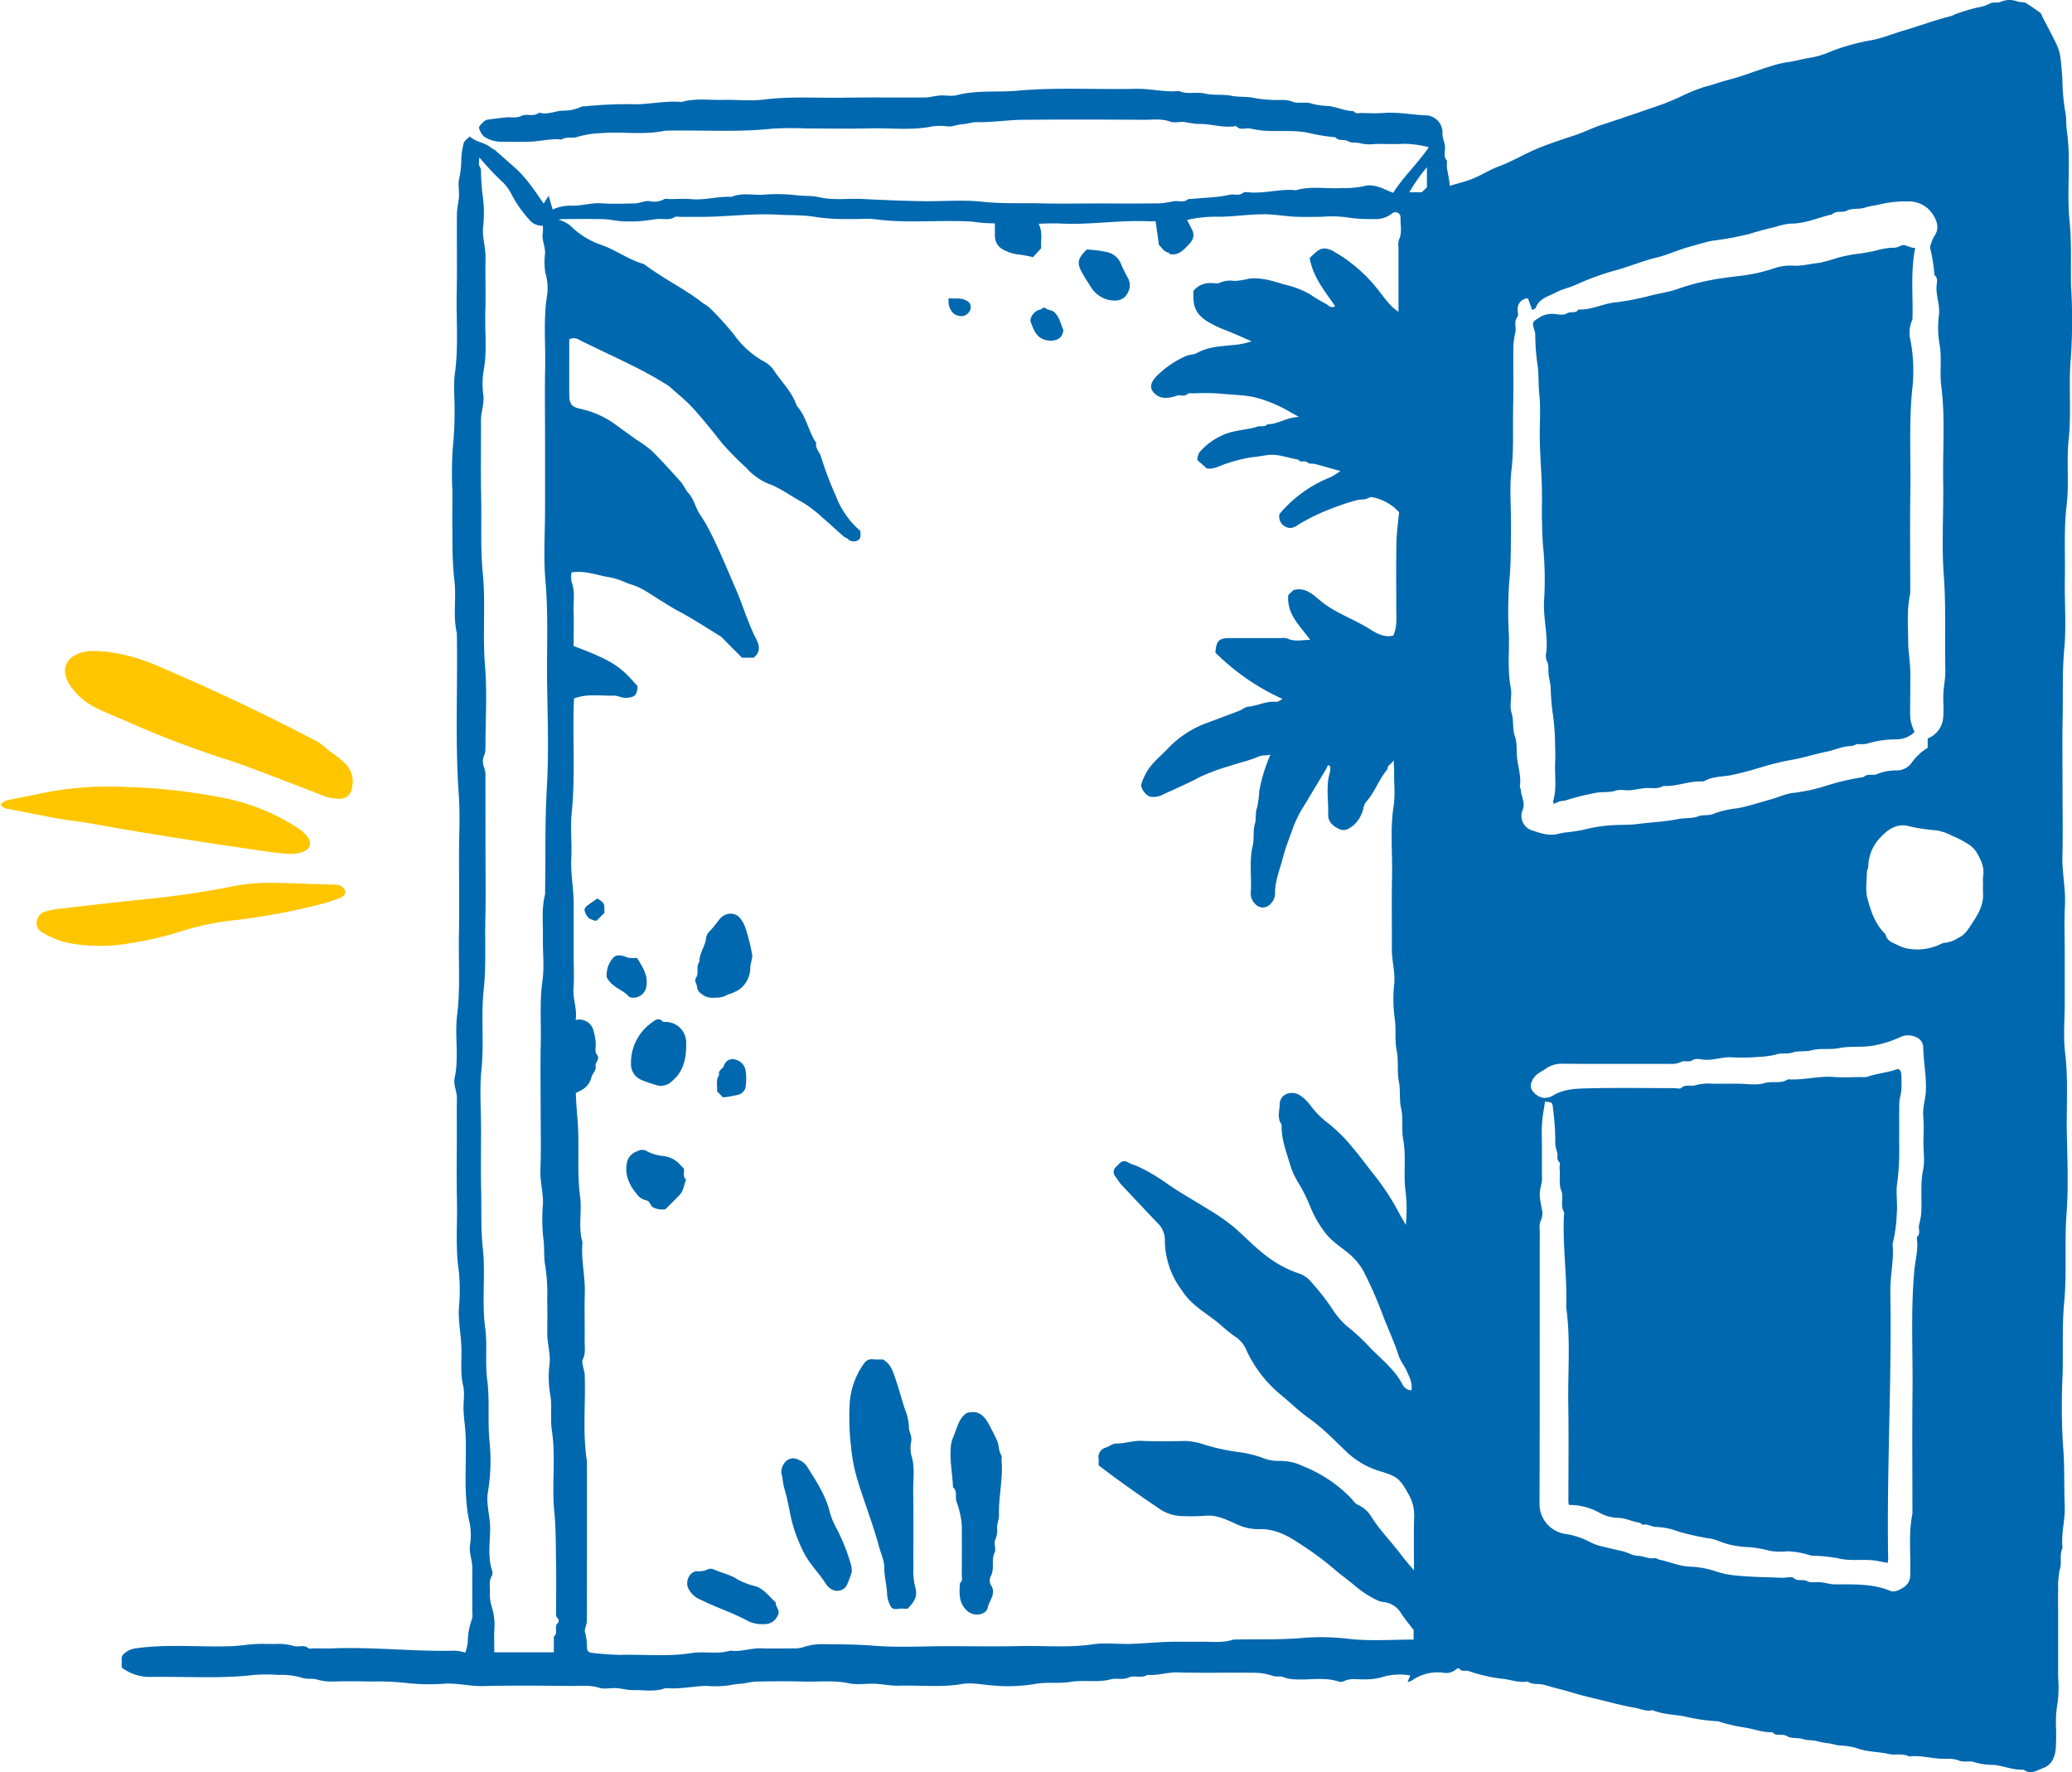 <svg viewBox="0 0 456.761 390.66" height="390.66" width="456.761" xmlns:xlink="http://www.w3.org/1999/xlink" xmlns="http://www.w3.org/2000/svg">
  <defs>
    <clipPath id="clip-path">
      <rect fill="#0068ae" height="390.66" width="429.971" data-name="Rectangle 41" id="Rectangle_41"></rect>
    </clipPath>
  </defs>
  <g transform="translate(-215.85 -2297.618)" data-name="Group 906" id="Group_906">
    <g transform="translate(-2995.157 1394.351) rotate(-51)" data-name="Group 95" id="Group_95">
      <path fill="#ffc600" transform="translate(1105.421 3153.155)" d="M130.488,71.932c0,1.21.094,2.423-.02,3.621a5.636,5.636,0,0,1-3.324,4.79,2.637,2.637,0,0,1-3.617-.776,9.473,9.473,0,0,1-1.662-3.195c-1.62-5.025-3.242-10.051-4.911-15.061-.833-2.505-1.682-5.008-2.671-7.456a214.934,214.934,0,0,1-6.841-21.084c-.692-2.394-1.409-4.78-1.989-7.2a14.99,14.99,0,0,1,.149-7.617,7.089,7.089,0,0,1,1.213-2.389,3.737,3.737,0,0,1,4.48-1.173,7.413,7.413,0,0,1,3.118,2.193,24.347,24.347,0,0,1,2.151,2.9,41.487,41.487,0,0,1,4.7,11c3.359,11.914,6.365,23.912,8.778,36.056a12.017,12.017,0,0,1,.35,1.771c.057,1.205.017,2.413.017,3.621h.084" data-name="Path 203" id="Path_203"></path>
      <path fill="#ffc600" transform="translate(1180.786 3175.613) rotate(-9)" d="M.251,0A3.723,3.723,0,0,1,2.4,1.488C3.577,2.766,4.663,4.123,5.847,5.395A75.215,75.215,0,0,1,17.768,22.656,128.3,128.3,0,0,1,26.412,42.8a46.3,46.3,0,0,1,2.123,16.3,9.988,9.988,0,0,1-.454,2.657c-.695,2.031-2.24,2.421-3.83.935a8.284,8.284,0,0,1-1.716-2.349c-.806-1.615-1.5-3.294-2.17-4.973C15.657,43.6,11.075,31.785,6.782,19.863c-.92-2.555-2.036-5.038-2.959-7.588C2.592,8.873,1.461,5.432.29,2.009A2.087,2.087,0,0,1,.251,0" data-name="Path 204" id="Path_204"></path>
      <path fill="#ffc600" transform="translate(1164.043 3198.548) rotate(-17)" d="M2.858,0A2.332,2.332,0,0,1,4.75.942,16.511,16.511,0,0,1,6.266,3.189C9.123,8.425,12,13.652,14.781,18.932c3.242,6.154,6.633,12.211,10.468,18.018a41.464,41.464,0,0,1,4.068,7.831c1.692,4.363,3.247,8.778,4.872,13.169a2.32,2.32,0,0,1-.04,2.168,1.158,1.158,0,0,1-1.739.409,5.054,5.054,0,0,1-.828-.766c-.742-.858-1.516-1.694-2.18-2.607A137.433,137.433,0,0,1,18.758,40.574,61.8,61.8,0,0,0,11.988,30.4a76.244,76.244,0,0,1-7.235-10.41A37.4,37.4,0,0,1,.251,8.2a17.8,17.8,0,0,1,.025-6.09A2.283,2.283,0,0,1,2.858,0" data-name="Path 205" id="Path_205"></path>
    </g>
    <g transform="translate(242.639 2297.618)" data-name="Group 96" id="Group_96">
      <g clip-path="url(#clip-path)" data-name="Group 96" id="Group_96-2">
        <path fill="#0068ae" transform="translate(0 0)" d="M429.777,63.665c-.126-5.04.146-10.066-.355-15.125-.647-6.534.37-13.164-.584-19.727-.209-1.464-.039-2.924-.4-4.437a47.183,47.183,0,0,1-.589-7.069c-.131-1.717-.238-3.444-.511-5.142a10.069,10.069,0,0,0-.958-2.754c-.915-1.9-1.917-3.746-2.885-5.614-.17-.336-.258-.778-.53-.983-.973-.739-2-1.406-3.021-2.077-.594-.394-1.318-.165-2.009-.418a4.855,4.855,0,0,0-3.483.01c-.934.462-1.839-.024-2.724.521a7.863,7.863,0,0,1-2.588.8,44.2,44.2,0,0,0-4.952,1.5c-.287.092-.53.311-.817.379-3.585.866-7.03,2.209-10.571,3.23-2.311.671-4.558,1.62-6.908,2.077a47.683,47.683,0,0,0-8.752,2.369,19.835,19.835,0,0,1-4.7,1.5c-1.766.224-3.444.8-5.186,1a22.334,22.334,0,0,0-3.761.919c-3.026.89-5.96,2.131-8.99,2.9-1.907.486-3.751,1.192-5.658,1.664a39.108,39.108,0,0,0-5.59,2.325c-1.172.5-2.33,1.036-3.532,1.455-4.466,1.547-8.927,3.1-13.427,4.554-2,.647-3.868,1.615-5.862,2.277-2.919.973-5.857,1.907-8.679,3.109-2.754,1.177-5.327,2.734-8.158,3.78-1.961.725-3.751,1.9-5.692,2.685-1.635.662-3.376,1.065-5.118,1.6-.039-1.956-.851-3.673-.569-5.507-.856-.876-.443-1.97-.462-2.963-.024-1.1-.632-2.043-.559-3.2a3.772,3.772,0,0,0-3.658-3.872c-3.1-.131-6.159-.764-9.282-.53-1.61.122-3.24.044-4.86.01-.6-.015-1.309.282-1.771-.4-1.863-.029-3.561-.856-5.39-1.134a17.224,17.224,0,0,1-3.668-.472c-1.513-.608-3.1.054-4.417-.486-1.523-.623-2.972-.268-4.451-.394a28.075,28.075,0,0,1-3.945-.418c-1.649-.37-3.41-.161-5.142-.5-1.907-.37-3.9-.034-5.877-.5-1.81-.423-3.8.3-5.619-.55-3.2.336-6.339-.555-9.521-.477-8.684.2-17.368-.37-26.056.414-4.471.4-9.015-.175-13.456.992-1.138.3-2.423-.019-3.634.063-1.153.078-2.3.433-3.444.443-5.916.049-11.831-.054-17.747.044-5.848.1-11.7-.326-17.553.4-3.031.379-6.149,0-9.224.083-3.016.078-6.067-.418-9.039.472-3.765-.37-7.473.666-11.223.472a92.406,92.406,0,0,0-10.25.5c-.161.01-.355-.054-.482.015a9.423,9.423,0,0,1-4.223.915c-1.576.049-3.05.842-4.656.54-.238-.044-.559-.107-.72.01-1.138.846-2.574.058-3.649.579-1.275.613-2.505.209-3.736.375-1.309.175-2.627.3-3.931.5-.521.078-1.9,1.474-1.761,1.815a3.935,3.935,0,0,0,1.134,1.922,6.929,6.929,0,0,0,3.415,1.1c2.267.034,4.539.078,6.806-.01s4.534-.73,6.845-.467c1.065-.7,2.355-.195,3.42-.564a21.253,21.253,0,0,1,5.22-.842c4.695-.4,9.453.486,14.133-.54,7.876-.2,15.757.4,23.629-.443a73.863,73.863,0,0,1,7.769-.044c4.622,0,9.243.088,13.855-.024,4.554-.112,9.127.491,13.661-.428a12.027,12.027,0,0,1,3.4-.01c1.134.1,2.141-.409,3.206-.472,1.1-.068,2.179-.472,3.2-.457,3.435.058,6.835-.491,10.25-.525,8.913-.083,17.825-.054,26.738,0,1.878.01,3.765-.306,5.653.4.924.345,2.092,0,3.138.078a26.308,26.308,0,0,0,2.958.438c2.715-.107,5.347.89,8.066.521.161-.024.4-.073.472.01.871.958,1.99.292,2.972.467a26.732,26.732,0,0,0,2.958.477c3.172.214,6.339-.141,9.54.4a43.549,43.549,0,0,0,6.388,1.07c.691.958,1.883.321,2.807.885.749.452,1.922.156,2.929.506a10.207,10.207,0,0,0,3.138.068c2.107,0,4.218.088,6.32-.029a22.143,22.143,0,0,1,5.347.759c-2.481,3.634-5.6,6.5-7.852,10.046-.579-.238-1.07-.428-1.547-.642-1.586-.715-3.337-1.314-4.953-.808a19.744,19.744,0,0,1-4.685.394c-3.415.253-6.874-.516-10.25.491-3.362-.36-6.655.7-10.007.491-.559-.034-1.3-.19-1.649.088-.9.72-1.858.229-2.768.389-.988.175-1.97.379-2.963.477-2.034.2-4.077.336-6.115.5-.083,0-.195-.034-.238,0-.963.89-2.141.311-3.206.477a22.674,22.674,0,0,1-3.2.467c-4.378.054-8.752.024-13.126.024-4.3,0-8.591.078-12.882-.024-4.31-.1-8.606.122-12.941-.355-4.4-.486-8.9-.044-13.354-.126-4.393-.078-8.781-.268-13.169-.482-3.172-.156-6.349.345-9.535-.4-1.722-.409-3.576-.195-5.39-.472a37.311,37.311,0,0,0-7.035-.063c-2.286.088-4.622-.477-6.85.467-2.948-.175-5.823.783-8.791.511-1.61-.146-3.24-.024-4.86-.024-.4,0-.924-.161-1.2.029a4.525,4.525,0,0,1-3.216.418c-1.148-.107-2.131.482-3.206.506-2.432.054-4.875.156-7.293-.019s-4.709.681-7.093.511a9.627,9.627,0,0,0-3.761.856c-.287-.978-.55-1.883-.885-3.021-.472.73-.774,1.187-1.109,1.708-2.029-2.943-3.921-5.838-6.568-8.124-1.435-1.245-2.841-2.525-4.276-3.77-.161-.141-.448-.141-.6-.287-1.367-1.3-3.386-1.289-4.841-2.608-.521.545-1.177.934-1.333,1.469A17.912,17.912,0,0,0,74.9,35a20.288,20.288,0,0,1-.423,4.2c-.37,1.27-.015,2.734-.092,4.106-.078,1.318-.438,2.622-.448,3.936-.054,5.833.068,11.671-.049,17.5s.414,11.7-.394,17.553c-.375,2.7-.034,5.5-.073,8.256a74.9,74.9,0,0,1-.384,8.076,79.839,79.839,0,0,0-.092,9.715c0,3.24-.068,6.485.015,9.725a82.44,82.44,0,0,0,.375,9.535c.564,3.931-.345,7.988.579,11.943.229,11.924-.418,23.858.438,35.781.311,4.354.049,8.747.049,13.126,0,5.916.092,11.831-.024,17.747-.117,5.848.341,11.69-.394,17.553-.569,4.588.452,9.287-.55,13.889-.331,1.523.525,2.919.5,4.417-.049,2.515-.015,5.025-.015,7.541,0,5.1-.088,10.211.029,15.315.107,5.035-.355,10.075.389,15.125a41.732,41.732,0,0,1,.039,8.251c-.156,2.807.389,5.541.53,8.309.151,2.934-.3,5.862.394,8.815.418,1.766.015,3.712.1,5.57.078,1.8.379,3.59.452,5.39.277,6.514-.6,13.072.934,19.547a14.984,14.984,0,0,1,.019,4.845c-.17,1.7.535,3.25.525,4.909-.019,3.24,0,6.48,0,9.725a4.256,4.256,0,0,1-.054,1.435,15.593,15.593,0,0,0-.949,5.21,10.909,10.909,0,0,1-.54,2.262,11.655,11.655,0,0,0-2.214-.428c-9.02.234-18.01-.861-27.025-.511-1.377.054-2.754,0-4.135,0-.4,0-.949.17-1.187-.029-1.012-.842-2.179-.214-3.225-.477a12.3,12.3,0,0,0-3.449-.482c-1.7.063-3.405-.049-5.1.034-1.635.078-3.265.389-4.9.457-7.059.292-14.142-.516-21.192.462a4.85,4.85,0,0,0-2.89,1.279c-.71.676-.341,1.5-.433,2.257a4.454,4.454,0,0,0,.034.744,10.246,10.246,0,0,0,6.2,2.058c7.628-.146,15.271.438,22.894-.438a33.189,33.189,0,0,1,5.342-.01,16.5,16.5,0,0,1,5.108.574c1.153.448,2.184.146,3.24.379a12.828,12.828,0,0,0,3.206.511c2.914-.083,5.833-.078,8.747-.01a62.475,62.475,0,0,1,8.567.379,45.278,45.278,0,0,0,8.246.073c2.71-.073,5.342.618,8.066.55,6.4-.151,12.8-.088,19.2-.024,2.121.024,4.247-.277,6.383.4,1.177.37,2.574,0,3.868.083,1.236.078,2.462.467,3.688.433,2.364-.058,4.777.467,7.093-.448,3.036.3,6.018-.418,9.034-.482a23.561,23.561,0,0,0,4.841-.1,23.355,23.355,0,0,1,2.977-.4c1.07-.122,2.136-.438,3.206-.457,3.4-.058,6.806-.1,10.207,0s6.835-.336,10.265.4c1.781.379,3.717,0,5.575.083,1.8.078,3.6.486,5.39.433,4.636-.136,9.277.418,13.923-.384,2.145-.37,4.4.18,6.6.321a36.143,36.143,0,0,0,9.292-.3c2.612-.511,5.347-.039,8.056-.491,2.875-.477,5.877.234,8.786-.55,1.275-.345,2.588.219,3.965-.414,1.2-.55,2.827.277,4.135-.574,2.228.2,4.354-.6,6.607-.54,5.507.161,11.019.015,16.526.078a12.716,12.716,0,0,1,4.344.642c.9.35,1.766,0,2.535.336a7.06,7.06,0,0,0,2.481.472c3.172.209,6.392-.55,9.53.452a1.688,1.688,0,0,0,1.2,0c1.508-.832,3.118-.341,4.675-.457a13.263,13.263,0,0,0,3.7-.438,13.036,13.036,0,0,1,6.329-.4c-.156.379-.243.589-.331.793-.063.156-.126.306-.272.652a4.771,4.771,0,0,0,.876-.292,9.965,9.965,0,0,1,6.8-1.8,3.442,3.442,0,0,0,3.084-.764.9.9,0,0,1,.618-.175c.525.919,1.474.331,2.189.628a33.259,33.259,0,0,0,7.779,1.722c1.683.258,3.376.871,5.137.555,1.138.808,2.53.389,3.8.778,1.936.6,3.941,1.026,5.891,1.625,2.17.671,4.383,1.172,6.587,1.712,2.432.594,4.855,1.265,7.322,1.669,1.289.214,2.544.9,3.921.535,2.218.915,4.641.949,6.947,1.352a40.233,40.233,0,0,0,7.361,1.09,2.157,2.157,0,0,1,.652.17,36.96,36.96,0,0,0,5.556,1.25c1.97.326,3.868,1.095,5.911,1,.861,1.046,2.209.195,3.293.89.89.564,2.291.263,3.381.6,1.153.36,2.359.224,3.43.54a14.214,14.214,0,0,0,2.257.409c.749.1,1.479.35,2.233.467a17.93,17.93,0,0,1,3.9.564c2.335.919,4.826.788,7.21,1.338,1.425.331,3-.229,4.408.535,2.316-.282,4.563.341,6.845.491,1.4.092,2.788-.175,4.2.428,1.109.467,2.408-.107,3.707.443a14.027,14.027,0,0,0,3.9.491c2.248.224,4.359,1.2,6.641,1.065,1.542,1.168,2.9.156,4.305-.37,1.922-.715,2.535-2.4,2.744-4.155a47.685,47.685,0,0,0,.049-5.342,27.16,27.16,0,0,1,.409-5.162,27.871,27.871,0,0,0,.078-5.337V355.413c0-1.62-.058-3.245.015-4.865a17.08,17.08,0,0,1,.384-4.685c.462-1.435-.17-3.143.569-4.636-.355-3.118.618-6.169.486-9.277-.185-4.388.024-8.771-.37-13.179a143.291,143.291,0,0,1-.088-16.035c.117-5.283-.146-10.552.355-15.855.6-6.378.019-12.819.5-19.246.438-5.882.19-11.827.068-17.742s.35-11.856-.379-17.8c-.438-3.6-.083-7.283-.083-10.931v-10.7c0-3.644-.141-7.3.044-10.936.185-3.615-.652-7.142-.559-10.742.126-5.1.029-10.211.029-15.315s-.073-10.211.024-15.315c.1-5.04-.107-10.07.36-15.125.477-5.225.029-10.528.126-15.8s-.243-10.557.389-15.85c.579-4.836-.058-9.73.462-14.634.637-5.964-.092-12,.487-18.029a126.436,126.436,0,0,0,.073-15.062M404.922,206.737a6.757,6.757,0,0,1-2.729,1.061,3.342,3.342,0,0,0-1.489.472,11.818,11.818,0,0,1-5.916.978,8.452,8.452,0,0,1-3.464-1.022c-1.012-.462-2.189-.876-2.432-2.233-2.272-2.2-3.284-5.118-4.033-8.022-.462-1.781-.131-3.77-.107-5.668,0-.438.307-.876.307-1.314a9.51,9.51,0,0,1,2.846-6.553c1.4-1.489,3.371-2.9,5.721-2.4a38.893,38.893,0,0,0,6.4,1,11.152,11.152,0,0,1,3.59,1.241,21.787,21.787,0,0,1,3.2,1.635,6.114,6.114,0,0,1,2.038,1.844c.968,1.649,1.9,3.376,1.513,5.444a8.533,8.533,0,0,0-.01,1.455c0,.725-.049,1.459,0,2.179.185,2.525-1.027,4.627-2.311,6.558-.808,1.216-1.547,2.637-3.128,3.347m-7.166,33.811c-.107,1.888-.749,3.692-.569,5.634s.039,3.887.039,5.828.321,3.955-.068,5.823c-.681,3.269-.2,6.529-.433,9.779a18.128,18.128,0,0,1-.472,2.471c-.18.832.4,1.776-.384,2.52a.575.575,0,0,0-.092.438c.341,2.321-.316,4.573-.535,6.85-.851,8.922-.326,17.859-.423,26.786-.1,9-.019,17.99-.019,26.986-.929,4.524-.311,9.1-.487,13.656a3.069,3.069,0,0,1-1.391,2.554c-.885.559-2.029,1.221-3.021.812-3.989-1.649-8.144-1.4-12.3-1.435-.988-.01-1.965-.345-2.958-.452-1.026-.107-2.233.195-3.05-.248-.958-.516-1.99.126-2.934-.657-.525-.438-1.717-.049-2.608-.083-3.581-.151-7.171-.17-10.727-.564a19.4,19.4,0,0,1-3.761-.822,20.367,20.367,0,0,0-5.653-1.065c-2.379-.058-4.578-1.065-6.884-1.547-.365-.073-.735-.4-1.056-.345-1.3.229-2.452-.477-3.692-.5-1.2-.019-2.15-.71-3.245-.983-1.4-.35-2.817-.623-4.208-.992a11.506,11.506,0,0,1-2.982-1,17.278,17.278,0,0,0-5.784-1.892,6.677,6.677,0,0,1-5.468-6.441c.073-20.18.034-40.359.054-60.534a3.88,3.88,0,0,1,.331-2.3,3.693,3.693,0,0,0,.117-2.355c-.589-3.2-.608-3.191,0-5.935a6.849,6.849,0,0,0,.029-1.45v-6.563c0-1.62-.083-3.245.024-4.86.1-1.552.409-3.089.652-4.826,1.591.126,1.669.224,1.761,1.5a55.264,55.264,0,0,1,.511,7.823,8.312,8.312,0,0,0,.448,1.985c.131.671-.229,1.4.443,2.034.243.229,0,.934.058,1.411.214,1.63-.272,3.25.394,4.938.555,1.391-.306,3.143.555,4.636.107.18.029.477.015.72-.345,6.752.749,13.471.487,20.219,1,7.127.35,14.293.462,21.435.117,7.21.024,14.424.029,21.639a3.208,3.208,0,0,0,.126.569,13.609,13.609,0,0,1,6.738,1.732,9.032,9.032,0,0,0,3.872,1.119c1.79-.034,3.279.832,4.948,1.075.272.039.555.482.764.438,1.08-.238,1.97.525,2.968.491a15.38,15.38,0,0,1,4.928,1.046,63.753,63.753,0,0,0,6.217,1.411,9.815,9.815,0,0,1,2.218.506,18.886,18.886,0,0,0,6.937,1.479,25.011,25.011,0,0,1,4.738.832,14.992,14.992,0,0,0,3.858.092,18.587,18.587,0,0,1,4.763.822,4.688,4.688,0,0,0,.666.151,35.694,35.694,0,0,1,5.619.55c2.539.657,5.069.238,7.589.448,1.129.092,2.243.384,3.439.6.053-.452.1-.681.1-.9-.341-19.387.8-38.759.486-58.145,0-.321,0-.647,0-.973-.039-3.425.827-6.811.486-10.25a32.01,32.01,0,0,0,.919-6.655c.238-2.325-.258-4.743.131-7.03a55.522,55.522,0,0,0,.4-8.562c.049-2.914-.029-5.833.034-8.752.019-.988.365-1.965.443-2.958a29.8,29.8,0,0,0,.01-3.162,2.882,2.882,0,0,0-.214-1.119c-.092-.19-.491-.418-.657-.36-2.141.783-4.442.939-6.592,1.678a4.765,4.765,0,0,1-1.425.083c-2.024,0-4.062.131-6.076-.029-3.367-.258-6.65.769-10.007.516-1.591,1.065-3.474.326-5.225.856-1.781.535-3.853.117-5.8.117-1.863,0-3.727-.019-5.59.01a10.222,10.222,0,0,0-3.537.258c-1.119.457-2.364-.268-3.391.662-.311.282-1.095.044-1.664.044-6.48,0-12.965-.117-19.44.063-2.4.063-4.918.2-7.127,1.537a3.734,3.734,0,0,1-1.985.564,3.612,3.612,0,0,1-2.374-1.309,1.974,1.974,0,0,1-.331-2.35c.569-1.562,2.014-2.043,3.177-2.87a6.023,6.023,0,0,1,3.717-1.007c7.779.049,15.558.024,23.337.019a5.531,5.531,0,0,0,2.734-.443c.725-.375,1.654.219,2.52-.409.482-.35,1.411-.195,2.116-.1,2.087.282,4.067-.516,6.125-.506a41.9,41.9,0,0,0,6.3-.078,19.073,19.073,0,0,0,3.668-.486c1.275-.477,2.559-.068,3.7-.462,1.406-.482,2.856-.126,4.174-.486,2.053-.564,4.14-.088,6.125-.491,2.379-.486,4.763-.151,7.093-.482a24.19,24.19,0,0,0,6.461-1.97,4.008,4.008,0,0,1,3.318-.019,2.455,2.455,0,0,1,1.693,2.447c.073,3.182.754,6.315.569,9.525M305.906,128.436c.423-4.16.35-8.295.394-12.444.044-4.13-.365-8.309.107-12.381.535-4.573.263-9.112.365-13.666.1-4.534,0-9.073.044-13.607a19.474,19.474,0,0,1,.472-3.2c.195-1.065-.409-2.184.414-3.245.316-.409.024-1.26.073-1.9a2.307,2.307,0,0,1,2.262-2.228c.3.8.6,1.635.958,2.583.292-.19.686-.292.769-.516.759-2.072,2.8-2.486,4.422-3.357,1.44-.769,3.123-1.075,4.6-1.781a58.816,58.816,0,0,1,9.107-3.25c2.88-.842,5.682-1.98,8.6-2.69C341,56.144,343.3,55,345.76,54.368c1.683-.433,3.332-1.007,5.074-1.318a67.863,67.863,0,0,0,7.667-1.391c2.029-.608,4.062-1.172,6.12-1.649a14.614,14.614,0,0,1,3.328-.72c3.225.034,6.1-1.348,9.141-2.029.9-.949,2.2-.272,3.3-.842s2.637-.224,3.868-.632,2.525-.5,3.765-.832a24.176,24.176,0,0,1,5.609-.55,6.332,6.332,0,0,1,5.75,2.982c.8,1.284,1.421,2.963.287,4.588a6.9,6.9,0,0,0-.72,1.639,2.227,2.227,0,0,0-.243,1.1,36.971,36.971,0,0,1,.949,5.921c.856.686.511,1.649.457,2.471-.131,2.072.735,4.023.555,6.12a22.03,22.03,0,0,0,.039,6.3c.671,3.2.039,6.388.443,9.53.9,6.976.306,13.967.428,20.948.117,6.962-.379,13.962.136,20.89s.17,13.807.341,20.71c.049,1.79-.355,3.585-.438,5.385-.078,1.781.141,3.581-.058,5.342a5.386,5.386,0,0,1-3.4,4.456v2.063a12.014,12.014,0,0,0-3.581,3.352,3.965,3.965,0,0,1-3.386,1.625,11.023,11.023,0,0,0-4.271.846c-.949.336-2.072-.209-2.9.628a51.909,51.909,0,0,0-7.978,1.834,39.072,39.072,0,0,1-7.375,1.639c-1.834.165-3.59,1.065-5.41,1.542-2.34.618-4.617,1.425-7.025,1.858a21.5,21.5,0,0,0-5.308,1.226c-1.051.487-2.243.117-3.405.569-1.333.516-2.934.3-4.378.589-2.924.594-5.891.691-8.82,1.075-2.389.311-4.753.107-7.1.394a30.634,30.634,0,0,0-4.52.793,36.513,36.513,0,0,1-3.872.637,14.823,14.823,0,0,0-2.038.336c-1.9.564-3.863-.058-5.677-.691a3.333,3.333,0,0,1-2.272-4.481c.7-1.732-.292-2.948-.36-4.4-.01-.292-.258-.594-.219-.866.306-2.082-.341-4.1-.6-6.105-.214-1.644.044-3.405-.486-4.88-.618-1.747-.214-3.508-.759-5.259-.525-1.7.18-3.746-.17-5.541-.749-3.829-.311-7.657-.409-11.476a94.088,94.088,0,0,1,.063-11.656M287.765,36.859V41.3c-.321.306-.73.691-1.143,1.085h-2.739a40.414,40.414,0,0,1,3.882-5.527M96.253,357.719c-1.065.8.151,2.282-.949,3.031v3.493H82.174c0-1.712-.068-3.405.019-5.084a13.175,13.175,0,0,0-.555-4.889,9.382,9.382,0,0,1-.423-3.459c.044-1.158-.3-2.364.448-3.464a1.619,1.619,0,0,0,.01-1.192c-.958-2.977-.457-6.032-.409-9.039.049-2.8-.978-5.57-.477-8.295a42.6,42.6,0,0,0,.3-11.467c-.389-4.4.1-8.83-.472-13.164-.511-3.848.073-7.691-.443-11.467-.8-5.853.112-11.739-.525-17.538-.477-4.335-.268-8.626-.37-12.936-.1-4.456-.019-8.913-.019-13.369,0-4.374-.36-8.786.088-13.116.6-5.862-.126-11.739.491-17.538.559-5.22.248-10.411.365-15.607.122-5.347.029-10.693.029-16.044q0-7.9-.01-15.8a4.056,4.056,0,0,0-.287-1.581,3.426,3.426,0,0,1-.058-2.53,3.933,3.933,0,0,0,.345-1.8c.015-6.076.4-12.187-.1-18.219-.555-6.757.17-13.52-.477-20.214-.55-5.629-.243-11.218-.365-16.823-.122-5.668-.015-11.34-.034-17.013,0-1.815.715-3.537.53-5.4a18.819,18.819,0,0,1,.019-5.332c.842-4.305.277-8.625.4-12.931.122-4.048-.024-8.1.049-12.153.034-2.228-.72-4.354-.545-6.607a27.808,27.808,0,0,0-.049-6.791A49.079,49.079,0,0,1,79.24,37.5c-.024-.428-.37-.827-.448-1.26A7.706,7.706,0,0,1,78.9,34.7a57.3,57.3,0,0,0,5.254,5.575,11.068,11.068,0,0,1,1.961,2.831A26.459,26.459,0,0,0,90,48.549a3.514,3.514,0,0,0,2.875,1.206,9.351,9.351,0,0,1-.015,1.61c-.272,1.532.555,2.919.511,4.422a15.131,15.131,0,0,0,.063,4.354,12.055,12.055,0,0,1,.355,5.157c-.817,5.2-.3,10.406-.4,15.607-.107,5.264-.024,10.528-.024,15.8v15.553c0,5.269-.375,10.567.088,15.791.671,7.643.253,15.266.37,22.9.122,7.614.379,15.247-.068,22.836-.457,7.8-.234,15.592-.389,23.381-.808,3.143-.423,6.344-.477,9.521s.345,6.373-.092,9.467c-.657,4.651-.272,9.277-.379,13.909s-.024,9.234-.024,13.855c0,4.7.122,9.4-.049,14.094-.092,2.491.642,4.865.555,7.336a40.428,40.428,0,0,0,.068,7.521c.331,2.136.049,4.305.472,6.358a40.111,40.111,0,0,1,.4,7.346c.058,2.432.029,4.86.01,7.292-.019,2.218.71,4.354.53,6.607a23.194,23.194,0,0,0,.049,6.543c.584,2.792.024,5.585.438,8.314.9,6.008-.063,12.055.545,18.025.36,3.6.3,7.166.37,10.747.078,3.644.01,7.292.024,10.936,0,.608-.214,1.275.433,1.781a.937.937,0,0,1,.024.9m188.666-11.525c-1.109-1.333-2-2.316-2.792-3.376-2.121-2.865-4.68-5.381-6.6-8.431a6.642,6.642,0,0,0-2.982-2.666c-.623-.258-1.075-.963-1.562-1.5a29.886,29.886,0,0,0-10.479-6.986,11.265,11.265,0,0,0-5.342-1.182,9.3,9.3,0,0,1-3.824-.749,25.851,25.851,0,0,0-5.575-1.27,45.179,45.179,0,0,1-6.889-1.523,14.947,14.947,0,0,0-4.267-.856c-3.24.049-6.485.122-9.72-.029-1.926-.088-3.727.6-5.634.584-.754,0-1.5.647-2.277.9a2.172,2.172,0,0,0-1.591,2.539c.034.394,0,.793,0,1.382,1.7,1.265,3.425,2.6,5.2,3.863,2.559,1.824,5.128,3.639,7.74,5.385A9.265,9.265,0,0,0,233.6,334.2a45.656,45.656,0,0,0,5.1-.044c2.467-.311,4.558.7,6.645,1.615a11.627,11.627,0,0,0,5.278,1.328c3.313-.161,6.125,1.207,8.742,2.958a71.4,71.4,0,0,1,7.677,5.595c1.571,1.386,3.3,2.6,4.914,3.965a22.062,22.062,0,0,0,5.186,3.294,4.419,4.419,0,0,0,1.114.248,5.069,5.069,0,0,1,3.765,2.389c.827,1.309,1.849,2.5,2.817,3.785v2.1c-4.685,0-9.326.35-13.884-.117a52.185,52.185,0,0,0-10.255-.277c-5.215.5-10.411.253-15.611.394-2.316.8-4.719.428-7.088.472-2.432.049-4.865-.049-7.292.029-2.773.088-5.536.37-8.309.452-2.754.078-5.556-.311-8.251.088-5.371.8-10.737.263-16.1.389s-10.693.024-16.044.024c-5.429,0-10.883.331-16.278-.112-3.756-.306-7.487-.287-11.233-.336a12.9,12.9,0,0,0-4.1.637,8.665,8.665,0,0,1-1.571.3,4.056,4.056,0,0,1-.486,0c-2.432,0-4.865.073-7.292-.019-2.311-.088-4.529.856-6.85.506-2.807.9-5.736.088-8.538.54-5.205.837-10.411.263-15.611.4a62.252,62.252,0,0,1-6.358-.452,1.05,1.05,0,0,1-1.08-1.036,12.311,12.311,0,0,0-.423-3.474c-.238-.686.389-1.62.389-2.447q.051-17.623.024-35.251c-1.007-6.4-.248-12.834-.5-19.25a13.358,13.358,0,0,0-.292-1.333c-.088-.618-.375-1.372-.136-1.844.7-1.382.4-2.8.423-4.2.044-3.483-.068-6.971.034-10.455.112-3.761-.876-7.463-.506-11.228-1-3.294-.088-6.7-.525-10-.735-5.522-.122-11.068-.54-16.57-.156-2.038-.341-4.082-.409-6.3.4-.214.876-.438,1.323-.705a4.245,4.245,0,0,0,2.1-2.734c.2-.881,1.134-1.542.944-2.51-.175-.9,1.148-1.523.209-2.627-.448-.53-.1-1.7-.195-2.569a12.576,12.576,0,0,0-.5-2.7,3.2,3.2,0,0,0-3.926-2.257c.389-2.467-.637-4.631-.467-6.962s.039-4.695.039-7.044q0-5.838,0-11.671c0-3.347-.7-6.641-.525-10.012.17-3.313-.243-6.67.088-9.963.851-8.421.131-16.862.511-25.239,2.895-1.109,5.867-.545,8.786-.618.9-.019,1.737.535,2.715.482,1.873-.1,2.408-.584,2.52-2.593-3.551-3.853-4.471-5.259-14.1-8.825,0-2.559.068-5.147-.019-7.73-.073-2.121.384-4.276-.428-6.378a6.115,6.115,0,0,1-.039-2.111c2.909-.486,5.492.559,8.144,1.017a14.435,14.435,0,0,1,3.454,1.036c1.1.5,2.3.759,3.357,1.284,1.625.8,3.118,1.863,4.67,2.812,1.231.749,2.432,1.552,3.7,2.223,3.279,1.732,6.383,3.765,9.545,5.7a6.622,6.622,0,0,1,1.041,1.017c1.2,1.206,2.4,2.408,3.688,3.692h2.588c.049-.049.161-.17.282-.277,1.275-1.168.871-2.656.287-3.78-1.844-3.542-2.914-7.385-4.5-11.029-1.98-4.529-3.819-9.122-6.12-13.5a35.468,35.468,0,0,0-1.878-3.114c-.963-1.45-1.231-3.255-2.467-4.583-.662-.715-1.017-1.717-1.669-2.452-2.072-2.321-4.164-4.636-6.368-6.835a26.819,26.819,0,0,0-3.352-2.432c-1.751-1.255-3.493-2.525-5.24-3.78a20.53,20.53,0,0,0-7.234-3.084c-1.892-.409-2.408-1.075-2.408-3.162-.01-4.048,0-8.1,0-12.182a2.461,2.461,0,0,1,2.384.248c3.692,1.839,7.448,3.547,11.136,5.385a88.255,88.255,0,0,1,7.92,4.364,4.136,4.136,0,0,1,.569.379c1.771,1.6,3.673,3.084,5.269,4.841,2.262,2.481,4.344,5.123,6.436,7.755a69.55,69.55,0,0,0,5.283,5.366,13.379,13.379,0,0,0,4.865,3.512c2.671.934,4.87,2.7,7.341,3.979a27.039,27.039,0,0,1,4.622,3.517c1.581,1.323,3.075,2.749,4.627,4.106.282.248.691.345.963.594a1.85,1.85,0,0,0,2.17.311c.817-.394.569-1.226.594-2.068a19.251,19.251,0,0,1-5.444-7.813,76.7,76.7,0,0,1-3.255-8.616c-.292-1.026-1.318-1.785-1.031-2.982-1.756-2.559-2.15-5.833-4.3-8.188-1.031-3.133-3.469-5.366-5.2-8.051a6.4,6.4,0,0,0-2.345-1.892,20.12,20.12,0,0,1-6.329-5.809,71.42,71.42,0,0,0-5.3-5.833,13.041,13.041,0,0,0-1.5-1.051c-4.091-3.211-8.844-5.434-12.975-8.591-3.279-.919-6.032-2.982-9.214-4.169a17.441,17.441,0,0,1-6.631-3.921,6.448,6.448,0,0,0-3.045-1.7,6.766,6.766,0,0,1,.978-.141c3-.015,5.994-.058,8.99.015,1.314.029,2.617.365,3.936.448a32.381,32.381,0,0,0,3.887,0c1.314-.083,2.617-.316,3.931-.467s2.685.35,3.95-.462c.282-.185.793-.029,1.2-.029,1.7,0,3.4.015,5.1,0,5.449-.044,10.873-.8,16.331-.486,2.929.17,5.921.024,8.771.579a48.635,48.635,0,0,0,7.356.379c1.776.083,3.59-.185,5.342.054,7.054.939,14.137.126,21.192.5a38.365,38.365,0,0,0,5.259.409c0,.983-.024,1.858,0,2.729a3.364,3.364,0,0,0,1.995,3.138,8.724,8.724,0,0,0,3.245.992,26.731,26.731,0,0,1,3.157.594c.628-.686,1.168-1.284,1.81-1.99-.165-1.61.4-3.469-.564-5.361.525-.029.983-.068,1.44-.073,1.134-.01,2.272-.058,3.4,0,6.349.345,12.659-.759,19-.5.632.024,1.265,0,1.941,0,.243,1.737.472,3.352.739,5.264.55.4.983,1.425,2.1,1.664.131.029.214.3.35.321,1.824.345,2.895-.851,4-1.98.924-.944,1.523-1.97.885-3.318-.355-.749-.754-1.474-1.143-2.238a28.509,28.509,0,0,1,6.417-.71c4.15.092,8.275-.812,12.44-.457,1.717.146,3.425.389,5.147.467,1.858.078,3.727.015,5.59.015a25.965,25.965,0,0,1,5.332.078,33.84,33.84,0,0,0,6.135.409,5.883,5.883,0,0,0,4.125-1.211,1.115,1.115,0,0,1,1.873.837c-.078,1.644.443,3.328-.355,4.948a3.971,3.971,0,0,0-.092,1.659c0,4.685,0,9.37,0,14.22-2.145-1.421-3.347-3.483-4.816-5.254a32.229,32.229,0,0,0-5.006-5,28.908,28.908,0,0,0-3.775-2.647c-.4-.214-.764-.5-1.177-.676-1.625-.676-2.505-.477-3.834.793-.292.282-.594.55-.973.9.686,4.15,3.3,7.288,5.624,10.649-1.017.584-1.532-.287-2.126-.579a32.978,32.978,0,0,1-3.508-2.107,21.36,21.36,0,0,0-5.677-2.131c-2.51-.769-5.055-1.581-7.745-1.25a15.516,15.516,0,0,1-3.206.5,5.54,5.54,0,0,0-3.221.414c-.511.268-1.275.015-1.922.049a4.671,4.671,0,0,0-3.853,1.737v1.236c0,2.773,1.012,4.3,3.6,5.794a25.365,25.365,0,0,0,3.678,1.693c1.815.705,3.581,1.532,5.561,2.394a17.983,17.983,0,0,1-4.223.817c-2.632.287-5.342.36-7.779,1.727-.764.428-1.8.355-2.6.744a21.439,21.439,0,0,0-6.422,4.447c-.783.832-1.464,1.936-.978,2.934a3.4,3.4,0,0,0,3.089,1.785,7.611,7.611,0,0,0,2.476-.5c.735-.219,1.557.311,2.3-.35.282-.253.91-.141,1.382-.141a46.475,46.475,0,0,1,5.585.034c2.865.316,5.823.258,8.572,1.022a30.306,30.306,0,0,1,7.2,3.118c.457.272.929.516,1.863,1.022-2.768.063-4.646,1.63-6.957,1.605-.623.715-1.518.277-2.214.53a12.553,12.553,0,0,1-2,.472c-2,.4-4.155.6-5.916,1.523a13.793,13.793,0,0,0-4.977,3.809,4.335,4.335,0,0,0-.379,1.562c.667.589,1.265,1.119,2.082,1.839,1.523.326,3.084-.72,4.748-1.187a30.214,30.214,0,0,1,5.551-1.309c1.138-.1,2.277-.37,3.444-.472,2.248-.2,4.267.725,6.407,1.017.5.778,1.469.17,1.931.564.608.511,1.211.268,1.8.418,1.747.452,3.474.963,5.58,1.557a17.263,17.263,0,0,1-2.121,1.333,28.46,28.46,0,0,0-11.3,8.129,2.485,2.485,0,0,0,1.435,2.861c1.211.579,2.194-.131,2.948-.647a43.663,43.663,0,0,1,7.322-3.488,44.951,44.951,0,0,1,5.347-1.766c.589-.175,1.245-.107,1.854-.224.516-.1,1.065-.545,1.493-.433a10.655,10.655,0,0,1,5.96,3.308c-.19,2.121-.54,4.471-.584,6.821-.092,4.86-.024,9.725-.034,14.59,0,1.888.234,3.8-.647,5.77-1.863.521-3.62-.409-5.176-1.4-2.306-1.469-4.811-2.51-7.185-3.814A22.518,22.518,0,0,1,264,132.192c-1.586-1.372-3.24-2.758-5.624-2.126l-1.168,1.09c-.394,4.276,2.6,6.806,4.831,9.9-1.683-.034-3.352.5-5.025-.3a3.478,3.478,0,0,0-1.416-.092q-5.714-.007-11.423,0c-2.262.01-2.861.628-3.031,3.2a50.257,50.257,0,0,0,14.8,10.211c-.574.287-1.007.7-1.382.652-2.17-.272-4.077.871-6.164,1.051-.7.058-1.333.652-2.034.919-2.588,1-5.186,1.956-7.784,2.929a22.332,22.332,0,0,0-8.124,5.6c-1.552,1.6-3.342,2.987-4.461,4.957a14.214,14.214,0,0,0-1.192,2.666c-.263.808,1.1,2.7,2.063,2.778a4.21,4.21,0,0,0,2.3-.282c2.841-1.348,5.755-2.544,8.528-4.048a43.853,43.853,0,0,1,6.534-2.418c2.121-.754,4.374-1.187,6.427-2.092.91-.4,1.674-.146,2.617-.452a36.678,36.678,0,0,0-2.471,8.081,19.8,19.8,0,0,1-.491,3.668c-.452,1.2-.112,2.379-.448,3.464-.5,1.639-.127,3.342-.5,4.9-.822,3.425-.195,6.855-.423,10.27a3.161,3.161,0,0,0,.949,2.525,2.232,2.232,0,0,0,3.488-.078,3.158,3.158,0,0,0,.91-2.053c-.063-2.739,1-5.235,1.674-7.818.564-2.184,1.372-4.281,2.145-6.4a24.98,24.98,0,0,1,2.087-4.476c1.829-2.968,3.6-5.974,5.4-8.966a7.607,7.607,0,0,0,.379-.832c.156.107.316.209.472.316a3.9,3.9,0,0,1-.015,1.143c-1,3.138-.321,6.358-.428,9.53-.049,1.489,1,2.452,2.364,3.114,1.318.642,2.238-.063,3.148-.735a7.076,7.076,0,0,0,2.223-3.683,4.157,4.157,0,0,1,.559-1.464c2-2.16,2.861-5.064,4.787-7.263-.083-.91.856-1.09,1.357-2,.044.992.088,1.683.1,2.374.019.73,0,1.459,0,2.189a30.717,30.717,0,0,1-.044,5.1c-.89,5.274-.3,10.571-.414,15.85-.122,5.347,0,10.7-.044,16.049-.024,2.544.73,5.006.54,7.58a31.865,31.865,0,0,0,.053,7.521c.414,2.467,0,4.957.472,7.331.462,2.311.049,4.631.486,6.85.389,1.985.054,3.994.482,5.877.525,2.306.049,4.626.467,6.855.72,3.829,0,7.691.525,11.467a33.558,33.558,0,0,1,.053,7.4c-.535-.949-1.1-1.873-1.6-2.841a52.84,52.84,0,0,0-5.561-8.407c-1.581-2-3.089-4.091-4.748-6.013a34.043,34.043,0,0,0-5.862-5.663,21.889,21.889,0,0,1-3.274-3.425,8.569,8.569,0,0,0-2.559-2.384c-1.965-.939-4.159.039-4.2,2.16-.024,1.455-.628,3.041.414,4.427.078.1.015.316.015.477-.019,2.963,1.075,5.663,1.883,8.45A17.2,17.2,0,0,0,259.4,260.7a36.252,36.252,0,0,1,2.71,5.454A24.516,24.516,0,0,0,265,271.28c1.387,2.034,3.391,3.318,5.254,4.816a13.96,13.96,0,0,1,3.415,3.911,82.873,82.873,0,0,1,3.459,7.555c.535,1.231.958,2.52,1.469,3.765,1.031,2.491,2.107,4.962,2.953,7.531.389,1.2,1.265,2.228,1.781,3.4.574,1.294,1.294,2.588,1.031,4.228a2.325,2.325,0,0,1-2.048-1.455c-1.717-3.157-4.5-5.322-6.937-7.808a44.579,44.579,0,0,0-5.24-4.889,17.285,17.285,0,0,1-3.2-3.746A50.978,50.978,0,0,0,261.694,282a5.643,5.643,0,0,0-2.155-1.28,24.517,24.517,0,0,1-6.616-3.444c-2.792-2.019-5.1-4.5-7.662-6.738a44.97,44.97,0,0,0-5.653-3.921c-2.875-1.829-5.882-3.464-8.689-5.4a44.486,44.486,0,0,0-6.66-4c-.759-.35-1.644-.559-2.277-.934-1.459-.866-1.985.307-2.715.9a1.535,1.535,0,0,0-.063,2.3,17.222,17.222,0,0,0,1.046,1.5q4.269,4.568,8.582,9.092a5.346,5.346,0,0,1,1.163,3.658,18.9,18.9,0,0,0,2.423,8.713c.589.983,1.241,1.931,1.922,2.851,1.674,2.252,3.984,3.731,6.212,5.376,1.747,1.289,3.274,2.88,5.128,4.091a6.624,6.624,0,0,1,2.311,2.9,27.7,27.7,0,0,0,7.706,9.915c2.048,1.717,3.979,3.6,6.144,5.133,3.211,2.272,5.857,5.108,8.684,7.774a18.525,18.525,0,0,0,7.346,3.96c3.362,1.061,3.921,1.552,5.745,4.753a9.309,9.309,0,0,1,1.338,5.06c-.117,3.795-.034,7.6-.034,11.924" data-name="Path 249" id="Path_249"></path>
        <path fill="#0068ae" transform="translate(-169.356 -316.27)" d="M342.648,670.892a7.233,7.233,0,0,1-.97-.007c-.919-.125-2.121.479-2.7-.4a6.251,6.251,0,0,1-.862-3.012c-.1-1.885-.632-3.7-.612-5.622.016-1.525-.734-3.058-1.145-4.587-1.382-5.148-3.371-10.1-4.9-15.2a39.527,39.527,0,0,1-1.282-6.792,57.977,57.977,0,0,1-.319-9.275,16.816,16.816,0,0,1,3.148-9.112,2,2,0,0,1,2.035-.961,15.3,15.3,0,0,0,2.124.02c1.791.938,2.259,2.711,2.831,4.363.76,2.2,1.341,4.459,2.074,6.668a11.22,11.22,0,0,1,.853,3.767c-.025,1.1.718,2.037.531,3.2a7.094,7.094,0,0,0,.014,3.135c.848,2.678.363,5.383.409,8.066.1,5.581.007,11.164.044,16.747a13.9,13.9,0,0,0,.395,4.191c.6,1.929-.077,3.225-1.67,4.809" data-name="Path 250" id="Path_250"></path>
        <path fill="#0068ae" transform="translate(-192.898 -328.564)" d="M379.239,640.049c2.771-.808,4.026.864,5.071,2.866.554,1.063,1.119,2.123,1.6,3.218.458,1.032.3,2.245.939,3.256.183.291.014.789.049,1.188.358,4-.688,7.933-.562,11.933.026.832-.386,1.771-.436,2.707a5.561,5.561,0,0,1-.381,2.757c-.412.743.232,2.047-.147,2.835-.815,1.7.055,3.578-.865,5.233a2.151,2.151,0,0,0,0,1.886c1.339,1.889-.32,3.4-.646,4.985-.35,1.7-2.989,2.035-4.4.871-2.041-1.686-1.9-3.966-1.739-6.26.681-.462.4-1.165.405-1.769.021-3.639.017-7.279.008-10.918a19.758,19.758,0,0,0-1.2-5.337c-.291-1.019.268-2.262-.741-3.077-.116-3.009-.785-5.991-.473-9.018a6.486,6.486,0,0,1,.49-1.976c.868-1.927,1.171-4.187,3.019-5.38" data-name="Path 251" id="Path_251"></path>
        <path fill="#0068ae" transform="translate(-153.492 -339.347)" d="M314.5,685.733a20.126,20.126,0,0,1-1.23,3.254,2.452,2.452,0,0,1-3.436.594,3.665,3.665,0,0,1-1.029-1.015c-1.513-2.414-3.65-4.446-4.9-6.96a33.3,33.3,0,0,1-2.641-6.915c-.357-1.481-.639-2.971-.95-4.459-.216-1.033-.51-2.052-.787-3.071s-.271-2.1-.588-3.147a3.258,3.258,0,0,1,.655-2.1,2.313,2.313,0,0,1,3.109-.787,4.453,4.453,0,0,1,1.835,1.372c1.979,3.191,4.11,6.308,5.053,10.043a15.664,15.664,0,0,0,1.521,3.732,42.435,42.435,0,0,1,3.224,8.135,9.277,9.277,0,0,1,.159,1.324" data-name="Path 252" id="Path_252"></path>
        <path fill="#0068ae" transform="translate(-133.518 -212.603)" d="M264.345,432.527a3.875,3.875,0,0,1-2.485-.469c-.707-.514-1.4-.893-1.48-1.951-.055-.7-.707-1.2-.134-2.119.59-.941-.144-2.335.665-3.359-.059-1.97,1.382-3.529,1.5-5.472a2.729,2.729,0,0,1,.832-1.339,30.36,30.36,0,0,0,1.922-2.357c1.292-1.792,3.611-1.914,4.778-.376a7.1,7.1,0,0,1,1.156,2.187,44.227,44.227,0,0,1,1.431,5.718c.149.937-.406,1.965-.4,2.951a6.056,6.056,0,0,1-2.449,4.809,10.137,10.137,0,0,1-2.46,1.069,4.891,4.891,0,0,1-2.867.706" data-name="Path 253" id="Path_253"></path>
        <path fill="#0068ae" transform="translate(-131.625 -365.014)" d="M272.32,723.039a7.869,7.869,0,0,1-2.411-.589c-3.425-1.9-7.172-3.057-10.649-4.809a5,5,0,0,1-2.774-2.674c-.557-1.513.391-3.486,1.957-3.593a4.441,4.441,0,0,0,2.5-.451,1.742,1.742,0,0,1,1.365.118c1.712.756,3.585,1.089,5.181,2.184a17.069,17.069,0,0,0,3.991,1.487c1.927.7,2.953,2.317,4.375,3.529-.16,1.018,1.162,1.724.37,3.018a3.1,3.1,0,0,1-2.675,1.779c-.243.013-.486,0-1.229,0" data-name="Path 254" id="Path_254"></path>
        <path fill="#0068ae" transform="translate(-118.546 -237.173)" d="M243.021,468.01c-.083,2.871-.754,5.532-3.074,7.442a3.484,3.484,0,0,1-3.79.831,24.788,24.788,0,0,1-3.178-1.131,3.722,3.722,0,0,1-2.123-3.517,10.825,10.825,0,0,1,4.533-9c.565-.434,1.5-1.311,2.468-.283.16.17.6.072.915.1a4.536,4.536,0,0,1,4.245,4.349c.023.4,0,.808,0,1.212" data-name="Path 255" id="Path_255"></path>
        <path fill="#0068ae" transform="translate(-117.451 -267.554)" d="M241.38,525.106c.276.815-.346,1.8.524,2.469-.466,1.172-.545,2.515-1.491,3.477-1.018,1.035-2.051,2.055-3.078,3.083a4.568,4.568,0,0,1-2.709-.427c-.7-.413-.618-1.491-1.729-1.6a3.424,3.424,0,0,1-1.84-1.314c-1.65-1.947-2.7-4.18-2.216-6.791a3.277,3.277,0,0,1,1.867-2.486c.846-.376,1.578-.771,2.587-.18a9.4,9.4,0,0,0,3.638,1.057,5.838,5.838,0,0,1,3.781,2.047c.222.233.455.457.666.668" data-name="Path 256" id="Path_256"></path>
        <path fill="#0068ae" transform="translate(-222.728 -58.063)" d="M435.52,113.071a26.135,26.135,0,0,1,4.755.631,4.345,4.345,0,0,1,2.718,2.389,32.369,32.369,0,0,0,1.562,3.22,3.257,3.257,0,0,1,.082,3.114c-.789,1.8-2.4,2.218-4.622,1.668a6.342,6.342,0,0,1-3.75-3.019,35.483,35.483,0,0,1-1.987-3.267c-.861-1.7-.721-2.586.64-4.13.16-.181.341-.343.6-.606" data-name="Path 257" id="Path_257"></path>
        <path fill="#0068ae" transform="translate(-112.9 -222.305)" d="M219.87,437.761a5.672,5.672,0,0,1,.691-3.307c.845-1.384,1.306-1.731,2.753-1.453.51.1.987.381,1.5.458a12.175,12.175,0,0,0,1.73.018c1.113,1.843,2.369,3.59,2.095,5.936a2.934,2.934,0,0,1-3.27,2.811,1.088,1.088,0,0,1-.617-.242c-1.346-1.552-3.638-1.9-4.878-4.221" data-name="Path 258" id="Path_258"></path>
        <path fill="#0068ae" transform="translate(-138.546 -246.453)" d="M271.14,488.365l-1.332-1.358c.18-1.159-.362-2.466.505-3.594-.366-1,.748-1.275,1.017-2a1.969,1.969,0,0,1,2.4-1.409,3,3,0,0,1,2.351,2.214,12.114,12.114,0,0,1,0,4.088,2.272,2.272,0,0,1-1.382,1.415,24.073,24.073,0,0,1-3.561.643" data-name="Path 259" id="Path_259"></path>
        <path fill="#0068ae" transform="translate(-211.486 -71.578)" d="M419.106,144.286c-.082,1.812-1.521,2.552-3.243,2.366-2.611-.283-3.25-2.2-3.964-4.121-.318-.856.823-2.52,2-2.66.469-.055.76-.829,1.374-.293.5.438,1.25.257,1.851.822,1.212,1.14,1.384,2.669,1.982,3.886" data-name="Path 260" id="Path_260"></path>
        <path fill="#0068ae" transform="translate(-192.437 -69.371)" d="M374.768,135.093c1.368.237,2.56-.183,3.808.484a1.608,1.608,0,0,1,1.05,1.811,2.2,2.2,0,0,1-1.707,1.653c-1.621.166-2.81-.83-3.144-2.666a9.04,9.04,0,0,1-.008-1.282" data-name="Path 261" id="Path_261"></path>
        <path fill="#0068ae" transform="translate(-107.734 -209.068)" d="M212.3,412.059a5.047,5.047,0,0,1-1.566-.606,3.478,3.478,0,0,1-.871-1.477c-.242-.646.269-1.047.7-1.384.666-.514,1.377-.967,2.085-1.457,1.566,1.029,1.566,1.029,1.524,3.181-.514.514-1.026,1.028-1.543,1.54a2.513,2.513,0,0,1-.335.2" data-name="Path 262" id="Path_262"></path>
        <path fill="#0068ae" transform="translate(-328.429 -57.007)" d="M722.78,215.62a12.007,12.007,0,0,0,.914,2.734,5.621,5.621,0,0,1-3.94,1.635,22.043,22.043,0,0,0-6.655.992,9.733,9.733,0,0,1-1.931.049c-.511.068-1,.443-1.5.443-1.878.015-3.547.881-5.342,1.231-2.53.491-4.972,1.343-7.541,1.766a63.451,63.451,0,0,0-6.616,1.586,72.146,72.146,0,0,1-7.035,1.854c-1.917.336-3.984.258-5.775,1.275a1.389,1.389,0,0,1-.686.092c-2.836-.117-5.507,1.182-8.348.973-1.314.832-2.783.345-4.174.5-1.075.117-2.131.379-3.206.462-1.046.078-2.194-.248-3.138.078-1.406.486-2.817.219-4.189.462a54.178,54.178,0,0,0-6.611,1.63c-.545.17-1.065.156-1.576.292a7.473,7.473,0,0,0-1.192.54c-.122-.238-.277-.4-.248-.506.89-2.812.336-5.7.467-8.553.054-1.134.054-2.272,0-3.405a51.913,51.913,0,0,0-.569-7.8,49.932,49.932,0,0,1-.409-5.4c-.092-.992-.345-1.97-.462-2.963s.141-2-.448-2.987a3.566,3.566,0,0,1-.039-1.917c.35-3.683-.662-7.3-.525-10.98a75.862,75.862,0,0,0-.073-10.931c-.263-2.379-.326-4.734-.375-7.1-.049-2.432.049-4.865-.024-7.292-.1-3.42-.375-6.835-.452-10.255-.083-3.4.248-6.835-.112-10.2-.253-2.374-.058-4.782-.477-7.083a47.531,47.531,0,0,1-.414-6.135,4.694,4.694,0,0,0-.253-1.109c-.462-1.562-.355-1.63,1.051-2.52a4.974,4.974,0,0,1,3.05-.881c1.046.054,2.355.394,3.089-.088.861-.564,2,.117,2.583-.876,2.749.141,5.21-1.2,7.891-1.537a57.691,57.691,0,0,0,7.657-1.44c2.189-.589,4.447-.851,6.6-1.644a46.3,46.3,0,0,1,6.11-1.674c2.345-.511,4.729-.8,7.117-1.085a36.975,36.975,0,0,0,7.774-1.7,10.661,10.661,0,0,1,4.111-.584c2.014.136,3.921-.433,5.872-.623a35.6,35.6,0,0,0,3.9-1.085,37.229,37.229,0,0,1,4.043-.842,40.457,40.457,0,0,0,4.51-.774,17.789,17.789,0,0,1,3.4-.632,3.566,3.566,0,0,0,2.029-.414c.9-.564,1.883.5,3.225.452-1.08,5.356-.438,10.576-.608,15.772a6.983,6.983,0,0,0-.423,4.646,36.487,36.487,0,0,1,.321,11.233c-.676,7.4-.243,14.784-.36,22.174-.117,7.453-.024,14.911-.024,22.364-.8,3.551-.462,7.156-.457,10.742,0,1.878.355,3.751.438,5.634.083,1.858.019,3.727.019,5.59,0,1.946-.088,3.9.039,5.833" data-name="Path 263" id="Path_263"></path>
      </g>
    </g>
  </g>
</svg>
